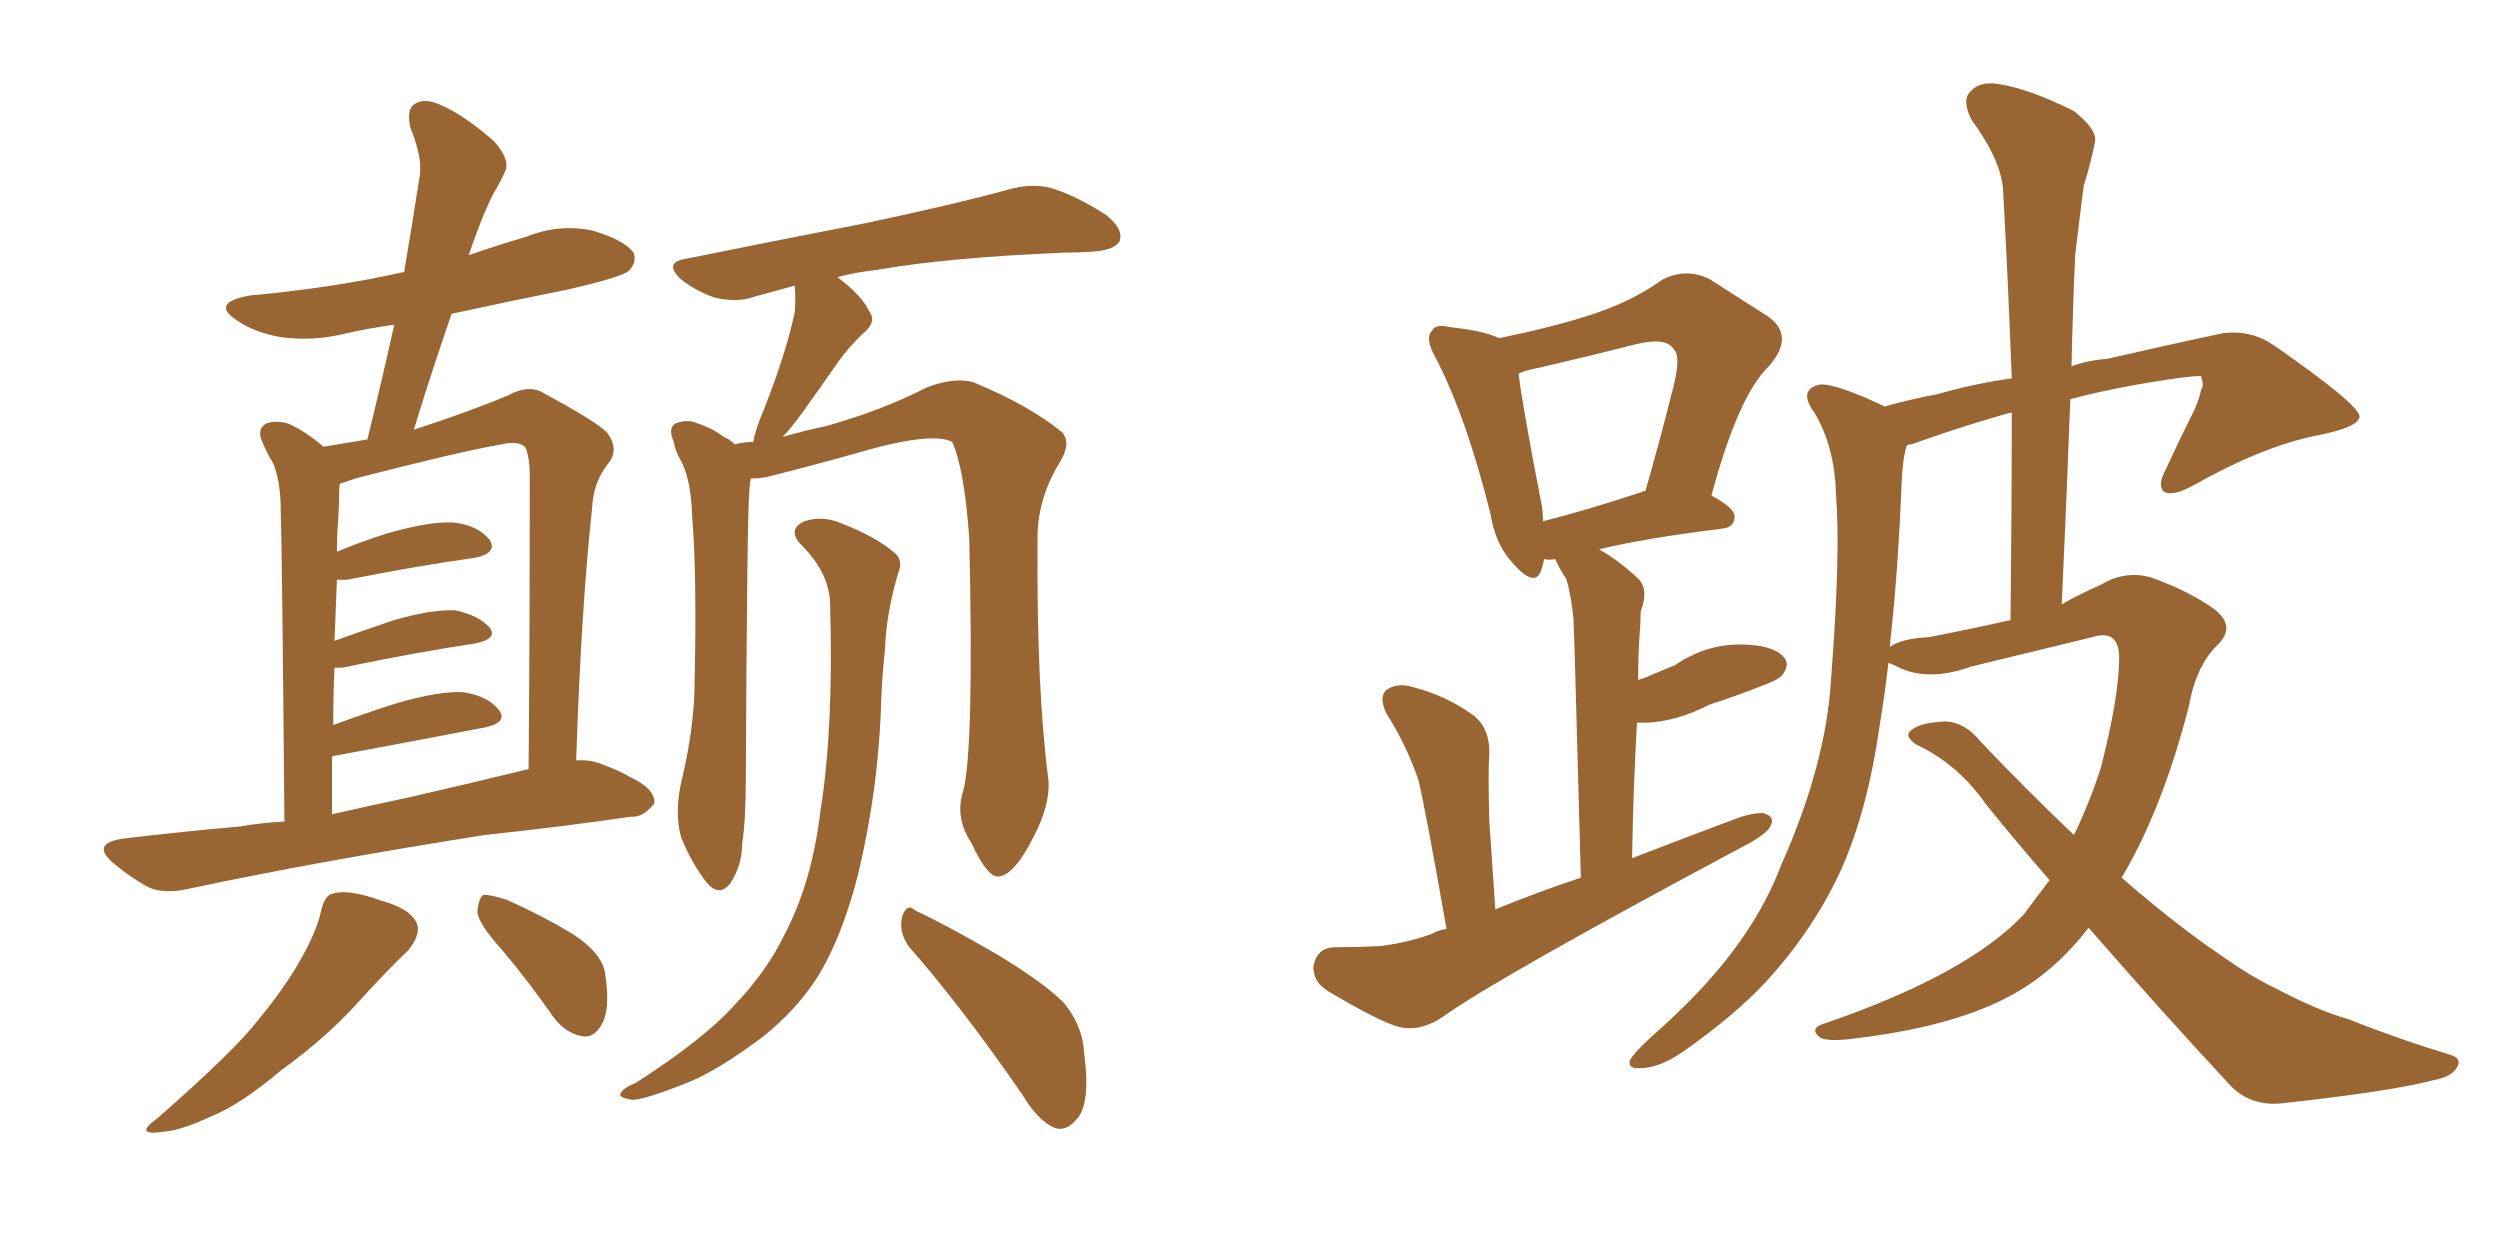 <svg xmlns="http://www.w3.org/2000/svg" xmlns:xlink="http://www.w3.org/1999/xlink" width="300" height="150"><path fill="#996633" padding="10" d="M34.13 98.58L34.13 98.58Q33.84 65.33 33.69 61.38L33.69 61.38Q33.69 57.86 32.81 55.66L32.81 55.66Q31.93 54.20 31.35 52.73L31.35 52.73Q30.91 51.42 31.93 50.83L31.93 50.83Q33.11 50.39 34.57 50.83L34.57 50.83Q36.62 51.71 38.82 53.61L38.82 53.61Q41.46 53.17 44.09 52.73L44.09 52.73Q45.85 45.56 47.31 38.96L47.31 38.96Q44.24 39.40 41.60 39.99L41.60 39.99Q37.50 41.02 33.54 40.43L33.54 40.43Q30.47 39.84 28.56 38.53L28.56 38.53Q25.05 36.33 30.03 35.45L30.03 35.45Q39.84 34.57 48.34 32.67L48.34 32.67Q48.34 32.67 48.49 32.67L48.49 32.67Q49.51 26.66 50.39 20.95L50.39 20.95Q50.68 18.90 49.22 15.23L49.22 15.23Q48.78 13.04 49.80 12.45L49.80 12.45Q50.98 11.72 52.88 12.60L52.88 12.60Q55.66 13.77 59.33 16.99L59.33 16.99Q61.23 19.19 60.64 20.51L60.64 20.51Q60.06 21.83 59.18 23.29L59.18 23.29Q58.15 25.34 57.13 28.13L57.13 28.13Q56.69 29.30 56.25 30.62L56.25 30.62Q59.62 29.44 63.13 28.42L63.13 28.42Q67.09 26.81 71.19 27.69L71.19 27.69Q75 28.86 76.03 30.32L76.03 30.32Q76.46 31.49 75.44 32.52L75.44 32.52Q74.56 33.25 68.26 34.72L68.26 34.72Q60.94 36.18 54.20 37.65L54.20 37.65Q51.86 44.38 49.66 51.56L49.66 51.56Q56.40 49.37 60.94 47.46L60.94 47.46Q63.57 46.00 65.48 47.31L65.48 47.31Q71.48 50.54 72.80 51.86L72.80 51.86Q74.41 53.91 72.95 55.66L72.95 55.66Q71.19 57.86 71.04 61.08L71.04 61.08Q69.73 73.24 69.14 91.26L69.14 91.26Q70.75 91.11 72.22 91.70L72.22 91.70Q74.56 92.58 75.44 93.16L75.44 93.16Q78.66 94.63 78.52 96.39L78.52 96.39Q77.20 98.14 75.73 98.00L75.73 98.00Q67.82 99.17 58.15 100.20L58.15 100.20Q37.79 103.42 22.71 106.64L22.71 106.64Q19.48 107.37 17.58 106.35L17.58 106.35Q15.53 105.18 13.77 103.71L13.77 103.71Q10.69 101.22 14.79 100.63L14.79 100.63Q22.12 99.76 28.86 99.17L28.86 99.17Q31.35 98.73 34.13 98.58ZM49.22 95.65L49.22 95.65Q56.25 94.04 63.43 92.29L63.43 92.29Q63.57 77.05 63.57 57.28L63.57 57.28Q63.57 54.64 62.99 53.61L62.99 53.61Q62.11 52.88 60.21 53.32L60.21 53.32Q55.08 54.20 42.63 57.42L42.63 57.42Q41.46 57.86 40.87 58.01L40.87 58.01Q40.72 58.15 40.72 58.59L40.72 58.59Q40.72 60.21 40.58 62.40L40.58 62.40Q40.43 64.31 40.43 66.21L40.43 66.21Q43.21 65.04 46.44 64.01L46.44 64.01Q51.56 62.55 54.35 62.70L54.35 62.70Q57.28 62.99 58.74 64.75L58.74 64.75Q59.77 66.36 56.98 66.94L56.98 66.94Q50.54 67.82 41.60 69.58L41.60 69.58Q40.87 69.58 40.43 69.58L40.43 69.58Q40.28 73.24 40.14 76.90L40.14 76.90Q43.36 75.73 47.31 74.41L47.31 74.41Q51.86 73.10 54.64 73.24L54.64 73.24Q57.42 73.83 58.74 75.29L58.74 75.29Q59.77 76.61 57.13 77.20L57.13 77.20Q50.24 78.22 41.02 80.13L41.02 80.13Q40.28 80.13 40.14 80.13L40.14 80.13Q39.99 83.35 39.99 87.01L39.99 87.01Q43.51 85.69 47.61 84.38L47.61 84.38Q52.73 82.91 55.52 83.06L55.52 83.06Q58.59 83.50 59.91 85.25L59.91 85.25Q60.94 86.72 58.15 87.30L58.15 87.30Q50.54 88.77 40.28 90.67L40.28 90.67Q39.99 90.67 39.84 90.82L39.84 90.82Q39.84 94.04 39.84 97.71L39.84 97.71Q44.38 96.68 49.22 95.65ZM38.53 109.28L38.53 109.28Q38.96 107.37 39.99 107.23L39.99 107.23Q41.75 106.64 45.85 108.11L45.85 108.11Q49.51 109.13 50.10 111.04L50.10 111.04Q50.39 112.35 48.93 114.11L48.93 114.11Q47.17 115.72 43.51 119.68L43.51 119.68Q39.40 124.37 33.69 128.47L33.69 128.47Q28.86 132.57 25.20 134.03L25.20 134.03Q21.68 135.64 19.78 135.79L19.78 135.79Q15.82 136.38 18.90 134.18L18.90 134.18Q28.27 125.98 31.05 122.31L31.05 122.31Q34.42 118.21 36.33 114.70L36.33 114.70Q38.09 111.47 38.53 109.28ZM60.35 114.11L60.35 114.11Q57.42 110.89 57.28 109.42L57.28 109.42Q57.42 107.81 58.01 107.37L58.01 107.37Q58.89 107.37 60.79 107.96L60.79 107.96Q65.04 109.86 68.70 112.06L68.70 112.06Q72.51 114.55 72.66 117.19L72.66 117.19Q73.24 121.14 72.22 122.90L72.22 122.90Q71.34 124.51 70.02 124.37L70.02 124.37Q67.97 124.07 66.50 122.17L66.50 122.17Q63.43 117.77 60.35 114.11ZM115.58 94.92L115.58 94.92Q116.89 90.09 116.31 64.60L116.31 64.60Q115.72 56.25 114.26 53.03L114.26 53.03L114.26 53.03Q111.77 51.71 102.39 54.49L102.39 54.49Q97.71 55.81 91.85 57.28L91.85 57.28Q90.97 57.42 90.09 57.42L90.09 57.42Q89.94 58.15 89.94 58.74L89.94 58.74Q89.65 60.94 89.50 93.16L89.50 93.16Q89.50 98.44 89.06 101.22L89.06 101.22Q89.06 103.86 87.60 106.05L87.60 106.05Q86.28 107.67 84.81 105.91L84.81 105.91Q83.06 103.71 81.74 100.49L81.74 100.49Q80.86 97.41 81.88 93.31L81.88 93.31Q83.35 87.01 83.35 81.74L83.35 81.74Q83.64 69.14 83.06 61.96L83.06 61.96Q82.91 57.28 81.59 55.08L81.59 55.08Q81.01 54.05 80.86 53.03L80.86 53.03Q80.13 51.42 81.01 50.83L81.01 50.83Q82.47 50.24 83.79 50.83L83.79 50.83Q85.55 51.42 86.87 52.44L86.87 52.44Q87.60 52.73 88.18 53.32L88.18 53.32Q89.36 53.03 90.38 53.03L90.38 53.03Q90.67 51.42 91.70 49.07L91.70 49.07Q94.34 42.33 95.36 37.50L95.36 37.50Q95.51 35.74 95.36 34.28L95.36 34.28Q92.72 35.01 90.53 35.60L90.53 35.60Q88.62 36.33 85.84 35.74L85.84 35.74Q83.64 35.01 81.74 33.54L81.74 33.54Q79.54 31.49 82.32 31.05L82.32 31.05Q93.90 28.71 103.71 26.81L103.71 26.81Q114.84 24.46 121.14 22.71L121.14 22.71Q123.78 21.97 126.12 22.56L126.12 22.56Q129.05 23.44 132.71 25.78L132.71 25.78Q134.91 27.54 134.33 29.00L134.33 29.00Q133.59 30.03 131.25 30.18L131.25 30.18Q129.49 30.32 127.59 30.32L127.59 30.32Q113.67 30.91 105.32 32.37L105.32 32.37Q102.69 32.67 100.49 33.25L100.49 33.25Q103.42 35.45 104.30 37.35L104.30 37.35Q105.32 38.67 103.42 40.14L103.42 40.14Q101.66 41.89 100.63 43.36L100.63 43.36Q98.29 46.73 96.39 49.37L96.39 49.37Q94.92 51.42 93.90 52.44L93.90 52.44Q96.39 51.71 99.17 51.12L99.17 51.12Q105.91 49.22 111.33 46.44L111.33 46.44Q114.55 45.26 116.75 45.85L116.75 45.85Q123.49 48.63 127.44 51.86L127.44 51.86Q128.61 53.17 127.15 55.52L127.15 55.52Q124.37 60.06 124.51 65.04L124.51 65.04Q124.37 82.62 125.83 93.75L125.83 93.75L125.83 93.75Q125.98 96.68 124.07 100.34L124.07 100.34Q121.73 105.03 119.82 105.18L119.82 105.18Q118.51 105.32 116.60 101.22L116.60 101.22Q114.55 98.14 115.58 94.92ZM109.13 113.67L109.13 113.67Q107.81 111.91 108.25 110.01L108.25 110.01Q108.84 108.25 109.86 109.28L109.86 109.28Q113.38 110.89 119.68 114.55L119.68 114.55Q125.24 117.92 127.59 120.26L127.59 120.26Q129.93 123.05 130.08 126.27L130.08 126.27Q130.96 132.71 129.05 134.47L129.05 134.47Q127.88 135.79 126.56 135.35L126.56 135.35Q124.51 134.47 122.61 131.25L122.61 131.25Q115.43 120.85 109.13 113.67ZM99.61 72.36L99.61 72.36L99.61 72.36Q99.46 68.70 96.24 65.48L96.24 65.48Q94.34 63.57 96.53 62.55L96.53 62.55Q98.73 61.82 101.07 62.84L101.07 62.84Q105.18 64.45 107.37 66.36L107.37 66.36Q108.40 67.24 107.81 68.70L107.81 68.70Q106.35 73.54 106.20 77.93L106.20 77.93Q105.91 80.42 105.76 83.64L105.76 83.64Q105.47 94.78 102.83 105.47L102.83 105.47Q100.93 112.65 98.14 117.19L98.14 117.19Q95.51 121.29 91.41 124.51L91.41 124.51Q86.13 128.47 82.47 129.93L82.47 129.93Q77.34 131.98 75.88 131.98L75.88 131.98Q73.97 131.69 74.56 131.10L74.56 131.10Q74.85 130.52 76.32 129.93L76.32 129.93Q84.52 124.66 88.18 120.56L88.18 120.56Q91.99 116.60 94.19 112.06L94.19 112.06Q97.41 105.91 98.44 97.41L98.44 97.41Q100.05 87.45 99.61 72.36ZM173.58 111.47L173.58 111.47Q171.09 97.27 170.21 93.60L170.21 93.60Q168.75 89.36 166.41 85.69L166.41 85.69Q165.38 83.64 166.41 82.76L166.41 82.76Q167.72 81.88 169.63 82.47L169.63 82.47Q173.58 83.50 176.81 85.84L176.81 85.84Q178.86 87.45 178.71 90.67L178.71 90.67Q178.56 92.29 178.71 98.44L178.71 98.44Q179.00 102.83 179.44 109.13L179.44 109.13Q184.42 107.08 189.70 105.32L189.70 105.32Q188.96 77.49 188.82 74.27L188.82 74.27Q188.53 71.34 187.94 69.43L187.94 69.43Q187.21 68.41 186.62 67.09L186.62 67.09Q185.89 67.24 185.30 67.09L185.30 67.09Q185.16 67.68 185.01 68.26L185.01 68.26Q184.28 70.75 181.49 67.53L181.49 67.53Q179.44 65.33 178.86 61.67L178.86 61.67Q175.93 49.95 172.27 42.92L172.27 42.92Q170.95 40.58 171.83 39.70L171.83 39.70Q172.27 38.82 174.02 39.26L174.02 39.26Q178.13 39.70 179.88 40.58L179.88 40.58Q186.33 39.26 190.87 37.79L190.87 37.79Q195.85 36.18 199.51 33.54L199.51 33.54Q202.44 32.08 205.22 33.54L205.22 33.54Q209.33 36.18 212.11 37.94L212.11 37.94Q215.48 40.28 212.26 43.95L212.26 43.95Q208.59 47.46 205.37 59.47L205.37 59.47Q208.15 60.94 208.15 61.96L208.15 61.96Q208.15 63.28 206.69 63.43L206.69 63.43Q197.31 64.60 191.89 65.92L191.89 65.92Q194.24 67.24 196.58 69.43L196.58 69.43Q197.90 70.75 196.88 73.39L196.88 73.39Q196.88 74.71 196.73 76.46L196.73 76.46Q196.58 78.81 196.58 81.59L196.58 81.59Q197.02 81.45 197.46 81.30L197.46 81.30Q199.51 80.42 200.98 79.83L200.98 79.83Q204.64 77.34 208.74 77.34L208.74 77.34Q212.70 77.34 214.01 78.81L214.01 78.81Q214.89 79.69 213.87 81.01L213.87 81.01Q213.57 81.45 212.11 82.03L212.11 82.03Q208.45 83.50 205.22 84.52L205.22 84.52Q201.27 86.57 197.61 86.72L197.61 86.72Q196.88 86.72 196.44 86.72L196.44 86.72Q196.00 94.19 195.85 102.98L195.85 102.98Q202.29 100.49 208.59 98.14L208.59 98.14Q210.21 97.56 211.52 97.56L211.52 97.56Q213.28 98.00 212.26 99.46L212.26 99.46Q211.38 100.49 208.74 101.81L208.74 101.81Q179.44 117.48 173.14 122.02L173.14 122.02Q170.07 124.07 167.29 123.05L167.29 123.05Q164.79 122.17 159.38 118.95L159.38 118.95Q157.47 117.77 157.62 115.87L157.62 115.87Q158.06 113.82 159.96 113.67L159.96 113.67Q162.60 113.67 165.67 113.53L165.67 113.53Q169.04 113.09 171.83 112.06L171.83 112.06Q172.56 111.62 173.58 111.47ZM185.16 62.55L185.16 62.55Q190.43 61.23 197.46 58.89L197.46 58.89Q199.22 52.73 200.54 47.46L200.54 47.46Q201.86 42.77 200.83 41.89L200.83 41.89Q199.95 40.43 196.29 41.31L196.29 41.31Q191.16 42.63 184.86 44.09L184.86 44.09Q183.25 44.38 182.23 44.82L182.23 44.82Q182.67 48.63 185.01 60.64L185.01 60.64Q185.16 61.52 185.16 62.55ZM250.63 111.33L250.63 111.33Q246.68 116.46 241.70 119.24L241.70 119.24Q234.96 123.05 223.39 124.51L223.39 124.51Q219.43 125.10 218.41 124.51L218.41 124.51Q216.94 123.34 219.14 122.75L219.14 122.75Q236.13 116.89 242.87 109.72L242.87 109.72Q244.48 107.52 245.95 105.62L245.95 105.62Q241.99 101.07 238.33 96.53L238.33 96.53Q234.96 91.70 229.98 89.36L229.98 89.36Q228.66 88.48 229.10 87.89L229.10 87.89Q229.98 86.72 233.50 86.57L233.50 86.57Q235.84 86.72 237.60 88.92L237.60 88.92Q243.60 95.21 248.88 100.20L248.88 100.20Q250.78 96.24 252.10 92.14L252.10 92.14Q254.30 83.50 254.30 78.96L254.30 78.96Q254.30 75.44 251.07 76.46L251.07 76.46Q243.75 78.22 236.57 79.98L236.57 79.98Q231.30 81.88 227.64 79.98L227.64 79.98Q227.05 79.69 226.61 79.54L226.61 79.54Q226.17 83.35 225.59 86.87L225.59 86.87Q224.12 97.27 220.90 104.44L220.90 104.44Q217.68 111.47 211.96 117.77L211.96 117.77Q208.15 121.88 201.86 126.27L201.86 126.27Q199.07 128.17 196.88 128.17L196.88 128.17Q195.41 128.32 195.56 127.29L195.56 127.29Q196.00 126.42 197.90 124.66L197.90 124.66Q200.24 122.61 202.59 120.26L202.59 120.26Q210.50 112.35 213.72 103.86L213.72 103.86Q219.14 91.70 219.73 81.45L219.73 81.45Q220.90 66.36 220.31 59.18L220.31 59.18Q220.17 53.76 217.82 49.66L217.82 49.66Q215.63 46.73 218.41 46.14L218.41 46.14Q220.31 46.00 226.17 48.78L226.17 48.78Q229.25 47.90 232.47 47.31L232.47 47.31Q237.01 46.00 241.41 45.41L241.41 45.41Q240.97 33.69 240.38 23.00L240.38 23.00Q240.23 19.34 236.57 14.36L236.57 14.36Q235.40 12.01 236.43 10.99L236.43 10.99Q237.60 9.67 239.94 10.11L239.94 10.11Q243.60 10.69 248.88 13.33L248.88 13.33Q251.81 15.67 251.37 17.14L251.37 17.14Q250.93 19.48 250.05 22.27L250.05 22.27Q249.61 25.63 249.02 30.62L249.02 30.62Q248.73 37.21 248.58 43.95L248.58 43.95Q250.63 43.21 252.83 43.07L252.83 43.07Q260.45 41.31 266.75 39.99L266.75 39.99Q270.12 39.55 272.90 41.46L272.90 41.46Q283.01 48.49 283.15 49.95L283.15 49.95Q283.15 51.27 277.88 52.29L277.88 52.29Q271.44 53.61 263.38 58.15L263.38 58.15Q260.74 59.62 259.72 59.03L259.72 59.03Q258.84 58.30 259.86 56.40L259.86 56.40Q261.62 52.59 263.38 49.07L263.38 49.07Q264.11 47.31 264.11 46.73L264.11 46.73Q264.55 46.44 264.11 45.12L264.11 45.12Q262.35 45.12 256.49 46.14L256.49 46.14Q251.66 47.02 248.44 47.90L248.44 47.90Q248.00 59.77 247.41 72.51L247.41 72.51Q249.76 71.19 252.10 70.17L252.10 70.17Q255.03 68.41 258.11 69.29L258.11 69.29Q262.65 70.90 265.72 73.10L265.72 73.10Q268.36 75.15 266.16 77.34L266.16 77.34Q263.53 79.83 262.65 84.81L262.65 84.81Q259.42 97.27 254.59 105.32L254.59 105.32Q261.18 111.04 266.60 114.70L266.60 114.70Q270.12 117.19 272.90 118.51L272.90 118.51Q278.17 121.29 281.84 122.31L281.84 122.31Q287.70 124.66 293.99 126.56L293.99 126.56Q295.46 127.00 294.87 128.03L294.87 128.03Q294.29 129.20 291.94 129.64L291.94 129.64Q286.96 130.96 273.63 132.42L273.63 132.42Q269.82 132.71 267.48 130.08L267.48 130.08Q259.57 121.58 250.63 111.33ZM231.45 76.46L231.45 76.46L231.45 76.46Q236.72 75.44 241.26 74.41L241.26 74.41Q241.41 61.38 241.41 49.51L241.41 49.51Q240.67 49.66 240.23 49.80L240.23 49.80Q234.67 51.42 229.39 53.32L229.39 53.32Q228.96 53.32 228.81 53.47L228.81 53.47Q228.37 54.79 228.22 57.42L228.22 57.42Q227.78 68.70 226.76 77.64L226.76 77.64Q228.22 76.61 231.45 76.46Z"/></svg>